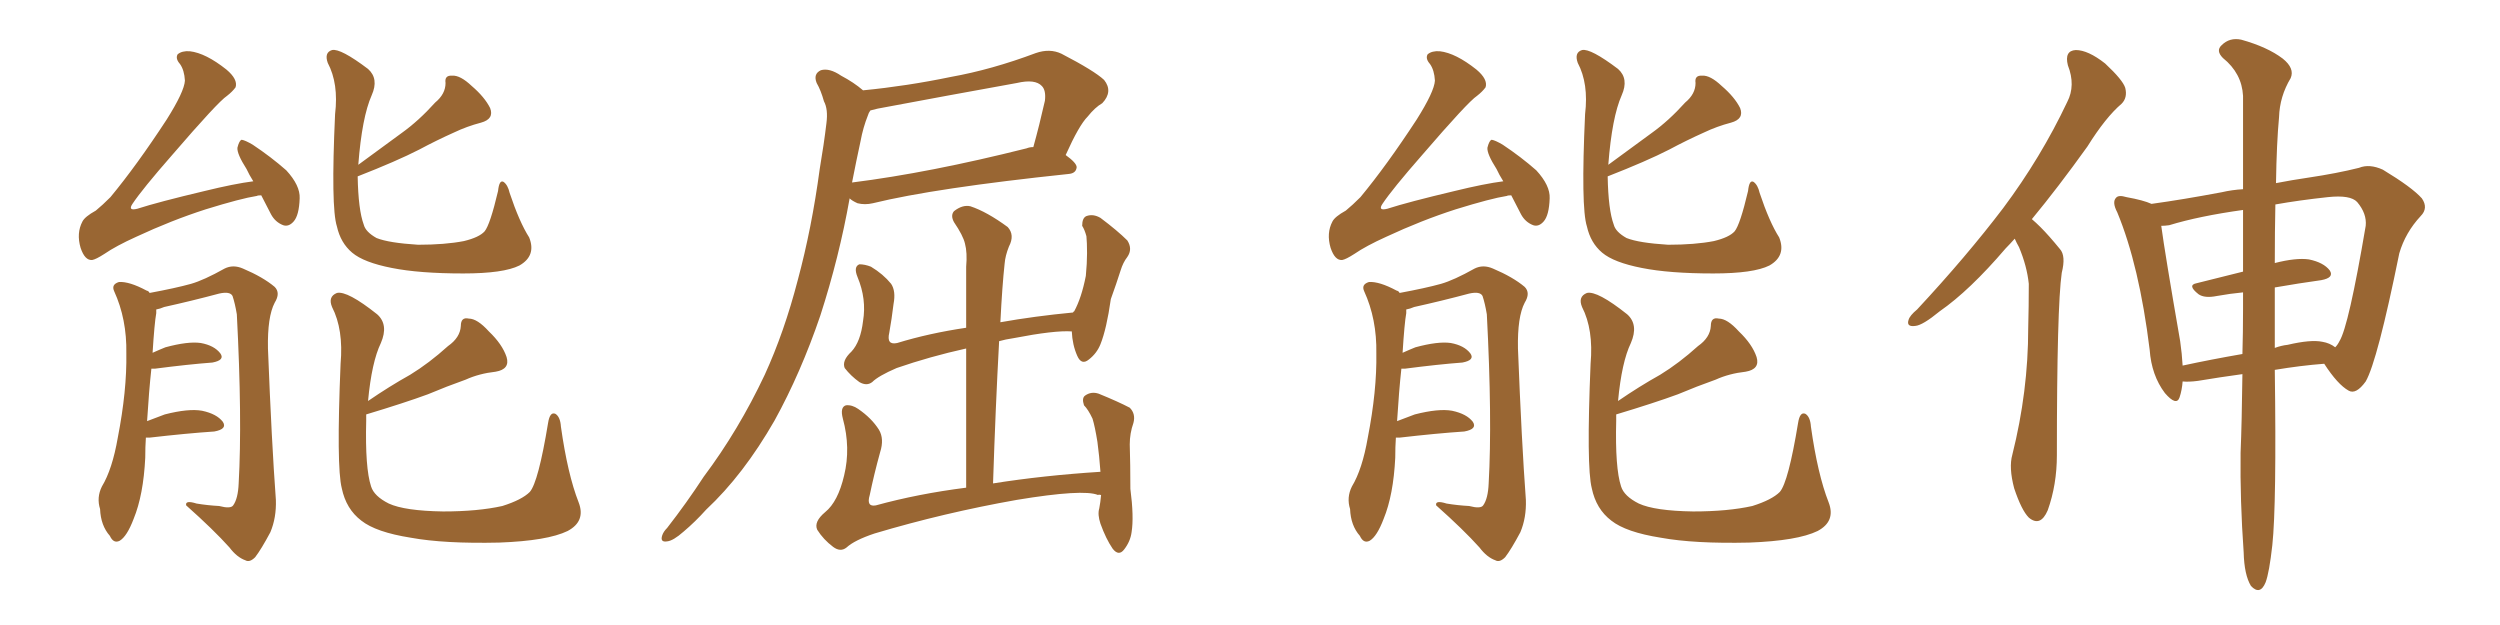<svg xmlns="http://www.w3.org/2000/svg" xmlns:xlink="http://www.w3.org/1999/xlink" width="600" height="150"><path fill="#996633" padding="10" d="M62.70 46.88L62.70 46.88Q61.82 46.88 61.67 47.02L61.67 47.02Q57.86 47.61 49.37 50.24L49.37 50.24Q41.16 52.88 32.67 56.84L32.67 56.84Q27.83 59.03 25.05 60.94L25.05 60.94Q23.00 62.26 22.12 62.40L22.12 62.40Q20.36 62.55 19.34 59.47L19.34 59.47Q18.31 55.96 19.78 53.17L19.78 53.17Q20.36 52.00 23.00 50.54L23.00 50.54Q24.61 49.22 26.51 47.31L26.51 47.31Q32.81 39.70 39.99 28.71L39.99 28.71Q44.24 21.97 44.38 19.34L44.38 19.34Q44.24 16.85 43.21 15.38L43.21 15.38Q42.04 14.06 42.63 13.04L42.63 13.04Q43.65 12.16 45.56 12.30L45.56 12.30Q49.37 12.74 54.35 16.70L54.35 16.70Q57.13 19.04 56.54 20.95L56.54 20.95Q55.81 21.97 54.49 23.00L54.49 23.00Q52.29 24.46 41.31 37.21L41.31 37.21Q34.13 45.41 31.79 48.93L31.79 48.93Q30.62 50.68 32.96 50.10L32.96 50.10Q37.94 48.49 49.07 45.85L49.07 45.85Q56.25 44.09 60.79 43.51L60.79 43.51Q59.77 41.89 59.18 40.58L59.18 40.58Q56.84 36.91 56.98 35.45L56.98 35.45Q57.42 33.69 58.01 33.54L58.01 33.54Q58.89 33.69 60.64 34.72L60.64 34.72Q65.04 37.65 68.70 40.87L68.70 40.87Q72.07 44.53 71.92 47.61L71.92 47.61Q71.78 51.71 70.46 53.17L70.46 53.17Q69.29 54.49 67.97 54.05L67.97 54.05Q66.06 53.32 65.04 51.42L65.04 51.42Q63.72 48.78 62.70 46.88ZM35.01 105.03L35.01 105.03Q34.86 107.23 34.86 109.86L34.86 109.86Q34.42 118.80 32.08 124.51L32.08 124.51Q30.47 128.76 28.71 129.79L28.71 129.79Q27.25 130.52 26.37 128.61L26.37 128.61Q24.17 126.12 24.02 122.17L24.02 122.17Q23.14 119.38 24.46 116.75L24.46 116.75Q26.95 112.65 28.27 105.03L28.27 105.03Q30.47 93.75 30.32 84.81L30.32 84.81Q30.47 76.61 27.39 69.87L27.39 69.87Q26.66 68.26 28.56 67.68L28.56 67.68Q31.05 67.53 35.16 69.73L35.16 69.73Q35.74 69.87 35.89 70.31L35.89 70.31Q42.19 69.14 45.85 68.12L45.85 68.12Q48.93 67.24 53.91 64.45L53.91 64.45Q55.96 63.43 58.30 64.45L58.30 64.45Q63.13 66.50 65.92 68.85L65.92 68.85Q67.38 70.31 65.92 72.66L65.92 72.66Q64.16 76.03 64.31 83.64L64.31 83.64Q65.19 106.20 66.21 119.97L66.21 119.97Q66.36 124.22 64.89 127.73L64.89 127.73Q62.70 131.84 61.23 133.74L61.23 133.74Q59.91 135.06 58.89 134.47L58.89 134.47Q56.84 133.74 55.08 131.40L55.08 131.40Q51.27 127.15 44.68 121.29L44.68 121.29Q44.38 119.97 47.17 120.85L47.17 120.85Q49.80 121.29 52.59 121.44L52.59 121.44Q55.37 122.17 55.96 121.29L55.96 121.29Q57.13 119.68 57.28 116.02L57.28 116.02Q58.15 100.63 56.84 75.44L56.84 75.44Q56.40 72.80 55.81 71.04L55.81 71.04Q55.22 69.87 52.59 70.46L52.59 70.46Q46.00 72.22 39.40 73.68L39.40 73.68Q38.38 74.12 37.50 74.27L37.50 74.27Q37.50 74.56 37.50 75.15L37.50 75.15Q37.06 77.64 36.62 84.67L36.62 84.67Q38.23 83.94 39.70 83.35L39.70 83.35Q45.12 81.88 48.19 82.32L48.19 82.32Q51.42 82.91 52.88 84.81L52.88 84.81Q54.05 86.43 50.98 87.01L50.98 87.01Q45.12 87.45 37.21 88.48L37.21 88.48Q36.47 88.48 36.33 88.48L36.33 88.48Q35.74 93.90 35.30 101.07L35.30 101.07Q37.21 100.34 39.55 99.46L39.55 99.46Q45.26 98.00 48.49 98.58L48.49 98.58Q52.00 99.32 53.47 101.22L53.47 101.22Q54.64 102.98 51.42 103.56L51.42 103.56Q44.82 104.00 35.89 105.03L35.89 105.03Q35.16 105.03 35.01 105.03ZM127.00 56.98L127.00 56.98Q128.76 61.38 124.66 63.72L124.66 63.72Q120.85 65.63 111.18 65.63L111.18 65.63Q100.63 65.63 94.04 64.31L94.04 64.31Q87.30 62.99 84.52 60.64L84.52 60.64Q81.74 58.30 80.86 54.35L80.86 54.35Q79.39 49.80 80.42 27.39L80.42 27.39Q81.30 20.07 78.66 15.09L78.66 15.09Q77.78 12.60 79.69 12.01L79.69 12.01Q81.74 11.57 88.33 16.55L88.33 16.55Q90.97 18.90 89.21 22.85L89.21 22.85Q86.87 28.13 85.99 39.55L85.99 39.55Q91.41 35.60 96.39 31.93L96.39 31.93Q100.49 29.00 104.44 24.61L104.44 24.61Q106.93 22.56 106.93 19.92L106.93 19.92Q106.64 18.02 108.54 18.16L108.54 18.16Q110.45 18.02 113.23 20.65L113.23 20.65Q116.31 23.29 117.63 25.93L117.63 25.93Q118.65 28.56 115.43 29.44L115.43 29.44Q112.06 30.32 108.98 31.79L108.98 31.79Q104.74 33.69 100.63 35.89L100.63 35.89Q95.21 38.67 85.84 42.33L85.84 42.33Q85.99 50.39 87.30 53.91L87.30 53.91Q87.74 55.66 90.38 57.13L90.38 57.13Q93.31 58.30 100.34 58.74L100.34 58.74Q106.79 58.74 111.33 57.86L111.33 57.86Q114.99 56.98 116.31 55.52L116.31 55.52Q117.63 53.91 119.53 45.85L119.53 45.85Q119.82 43.07 120.85 43.65L120.85 43.65Q121.88 44.38 122.31 46.29L122.31 46.29Q124.66 53.32 127.00 56.98ZM138.87 120.56L138.87 120.56L138.87 120.56Q140.63 125.10 136.23 127.44L136.23 127.44Q131.40 129.79 119.82 130.22L119.82 130.22Q106.64 130.52 98.58 129.05L98.58 129.05Q90.23 127.73 86.72 124.95L86.72 124.95Q83.06 122.17 82.03 117.19L82.03 117.19Q80.71 112.06 81.74 87.30L81.74 87.30Q82.47 79.10 79.69 73.68L79.69 73.68Q78.66 71.19 80.86 70.31L80.86 70.31Q83.35 69.73 90.53 75.44L90.53 75.44Q93.31 77.93 91.41 82.32L91.41 82.32Q89.21 86.87 88.33 96.24L88.33 96.24Q93.46 92.72 98.44 89.94L98.44 89.94Q102.98 87.16 107.52 83.06L107.52 83.06Q110.45 81.01 110.60 78.22L110.60 78.22Q110.60 76.03 112.50 76.46L112.50 76.46Q114.55 76.46 117.33 79.54L117.33 79.54Q120.56 82.62 121.58 85.69L121.58 85.69Q122.46 88.62 118.95 89.21L118.95 89.21Q114.99 89.65 111.77 91.11L111.77 91.11Q107.23 92.72 102.69 94.63L102.69 94.63Q97.12 96.68 87.89 99.46L87.89 99.46Q87.89 100.05 87.89 100.93L87.89 100.93Q87.60 112.35 89.06 116.75L89.06 116.75Q89.79 119.09 93.31 120.85L93.31 120.85Q97.12 122.61 106.35 122.75L106.35 122.75Q114.70 122.75 120.56 121.44L120.56 121.44Q125.24 119.97 127.15 118.07L127.15 118.07Q129.20 115.72 131.54 101.51L131.54 101.51Q131.98 98.73 133.30 99.32L133.30 99.32Q134.47 100.05 134.62 102.39L134.62 102.39Q136.23 113.82 138.87 120.56ZM203.91 47.61L203.91 47.61Q201.42 61.67 196.88 75.73L196.88 75.73Q192.19 89.50 185.89 100.93L185.89 100.93Q178.42 113.96 169.48 122.31L169.48 122.31Q166.85 125.24 164.06 127.59L164.06 127.59Q161.57 129.79 160.11 129.93L160.11 129.93Q158.35 130.22 158.94 128.47L158.94 128.47Q159.23 127.59 160.11 126.71L160.11 126.71Q164.79 120.70 168.90 114.40L168.90 114.40Q177.25 103.27 183.54 89.94L183.54 89.94Q188.23 79.69 191.46 67.24L191.46 67.24Q194.82 54.79 196.73 40.58L196.73 40.58Q197.75 34.57 198.34 29.59L198.34 29.59Q198.78 26.22 197.75 24.32L197.75 24.32Q197.02 21.68 196.00 19.92L196.00 19.92Q195.12 17.72 197.02 16.85L197.02 16.85Q199.07 16.26 201.86 18.16L201.86 18.16Q204.93 19.78 207.13 21.68L207.13 21.68Q217.68 20.65 228.22 18.46L228.22 18.46Q238.04 16.70 248.58 12.74L248.58 12.74Q251.95 11.57 254.74 12.89L254.74 12.89Q262.65 16.99 264.99 19.19L264.99 19.19Q267.19 21.97 264.55 24.76L264.55 24.76Q262.79 25.78 261.04 27.98L261.04 27.98Q258.98 30.03 255.76 37.21L255.76 37.21Q258.40 39.11 258.40 40.14L258.40 40.14Q258.25 41.60 256.49 41.75L256.49 41.75Q224.41 45.12 209.47 48.78L209.47 48.78Q207.57 49.22 205.81 48.78L205.81 48.78Q204.49 48.19 203.91 47.61ZM246.39 35.60L246.39 35.60Q247.12 35.30 248.00 35.30L248.00 35.30Q249.46 30.03 250.78 24.17L250.78 24.17Q251.07 21.68 250.05 20.65L250.05 20.65Q248.44 18.90 244.04 19.92L244.04 19.92Q227.78 22.85 210.64 26.07L210.64 26.07Q209.47 26.37 208.89 26.51L208.89 26.51Q208.45 27.10 208.30 27.69L208.30 27.69Q207.13 30.62 206.54 33.84L206.54 33.84Q205.52 38.53 204.49 43.80L204.49 43.80Q223.10 41.46 246.39 35.60ZM264.26 118.80L264.26 118.80L264.26 118.80Q263.67 118.65 263.53 118.80L263.53 118.80Q260.01 117.33 244.04 119.97L244.04 119.97Q226.61 123.05 209.91 128.03L209.91 128.03Q205.08 129.64 203.17 131.40L203.17 131.40Q201.71 132.57 199.95 131.25L199.95 131.25Q197.61 129.49 196.14 127.15L196.14 127.15Q195.26 125.24 198.05 122.90L198.05 122.90Q201.12 120.41 202.59 114.11L202.59 114.11Q204.20 107.52 202.29 100.49L202.29 100.49Q201.56 97.71 203.03 97.27L203.03 97.27Q204.49 97.12 205.96 98.14L205.96 98.14Q209.18 100.34 210.94 103.13L210.94 103.13Q212.26 105.32 211.23 108.54L211.23 108.54Q209.77 113.82 208.74 118.80L208.74 118.80Q207.86 121.73 210.21 121.29L210.21 121.29Q220.31 118.51 231.88 117.04L231.88 117.04Q231.88 99.61 231.88 83.64L231.88 83.64Q223.24 85.55 215.19 88.33L215.19 88.33Q210.79 90.23 209.33 91.70L209.33 91.70Q208.01 92.72 206.25 91.70L206.25 91.70Q204.20 90.23 202.73 88.33L202.73 88.33Q202.00 86.57 204.35 84.38L204.35 84.38Q206.54 82.03 207.13 77.05L207.13 77.05Q208.01 71.78 205.81 66.50L205.81 66.50Q204.79 64.01 206.25 63.43L206.25 63.43Q207.57 63.43 209.03 64.01L209.03 64.01Q211.96 65.77 213.87 68.12L213.87 68.12Q215.04 69.87 214.45 72.95L214.45 72.95Q214.01 76.61 213.43 79.83L213.43 79.83Q212.70 82.91 215.33 82.32L215.33 82.32Q222.95 79.98 231.88 78.66L231.88 78.66Q231.88 71.19 231.88 64.01L231.88 64.01Q232.18 60.64 231.59 58.45L231.59 58.45Q231.15 56.54 228.96 53.32L228.96 53.32Q228.08 51.71 228.96 50.68L228.96 50.68Q231.01 49.07 232.91 49.51L232.91 49.51Q236.87 50.83 241.85 54.49L241.85 54.49Q243.60 56.40 242.14 59.18L242.14 59.18Q241.26 61.38 241.11 63.28L241.11 63.28Q240.53 68.55 240.09 77.34L240.09 77.34Q248.29 75.88 257.52 75L257.52 75Q257.67 74.71 257.81 74.71L257.81 74.71Q259.57 71.48 260.60 66.21L260.60 66.21Q260.89 63.13 260.89 60.79L260.89 60.79Q260.89 58.15 260.74 56.69L260.74 56.69Q260.30 55.08 259.72 54.20L259.72 54.20Q259.72 52.29 260.74 51.86L260.74 51.86Q262.35 51.27 264.11 52.29L264.11 52.29Q268.21 55.37 270.56 57.71L270.56 57.71Q271.88 59.77 270.56 61.67L270.56 61.67Q269.53 62.99 268.95 64.89L268.95 64.89Q267.92 68.12 266.60 71.78L266.60 71.78Q265.58 78.96 264.11 82.62L264.11 82.62Q263.23 84.81 261.33 86.28L261.33 86.28Q259.57 87.74 258.54 85.40L258.54 85.40Q257.37 82.76 257.23 79.54L257.23 79.54Q253.13 79.25 243.31 81.15L243.31 81.15Q241.26 81.45 239.79 81.88L239.79 81.88Q238.92 97.85 238.33 116.02L238.33 116.02Q250.34 114.11 264.11 113.23L264.11 113.23Q263.82 109.28 263.38 106.05L263.38 106.05Q262.79 102.39 262.21 100.49L262.21 100.49Q261.18 98.29 260.16 97.27L260.16 97.27Q259.57 95.51 260.45 94.92L260.45 94.92Q261.91 93.90 263.67 94.48L263.67 94.48Q268.36 96.39 271.14 97.85L271.14 97.85Q272.61 99.32 272.02 101.51L272.02 101.51Q271.14 104.00 271.14 106.64L271.14 106.64Q271.29 111.47 271.29 117.33L271.29 117.33Q272.17 124.07 271.58 127.73L271.58 127.73Q271.29 129.93 269.82 131.84L269.82 131.84Q268.51 133.59 267.04 131.69L267.04 131.69Q265.43 129.35 264.11 125.68L264.11 125.68Q263.38 123.49 263.82 122.02L263.82 122.02Q264.11 120.56 264.26 118.80ZM362.70 46.88L362.70 46.88Q361.82 46.88 361.67 47.02L361.67 47.02Q357.86 47.61 349.37 50.24L349.37 50.24Q341.16 52.88 332.67 56.84L332.67 56.84Q327.83 59.03 325.05 60.94L325.05 60.94Q323.00 62.26 322.12 62.40L322.12 62.40Q320.36 62.55 319.34 59.47L319.34 59.47Q318.31 55.96 319.78 53.17L319.78 53.17Q320.36 52.00 323.00 50.54L323.00 50.54Q324.61 49.22 326.51 47.31L326.51 47.31Q332.81 39.70 339.99 28.71L339.99 28.71Q344.24 21.97 344.38 19.34L344.38 19.34Q344.24 16.85 343.21 15.38L343.21 15.38Q342.04 14.06 342.63 13.04L342.63 13.04Q343.65 12.16 345.56 12.30L345.56 12.30Q349.37 12.74 354.35 16.70L354.35 16.70Q357.13 19.04 356.54 20.95L356.54 20.95Q355.81 21.97 354.49 23.00L354.49 23.00Q352.29 24.46 341.31 37.21L341.31 37.21Q334.13 45.41 331.79 48.93L331.79 48.93Q330.62 50.68 332.96 50.10L332.96 50.10Q337.94 48.49 349.07 45.85L349.07 45.85Q356.25 44.09 360.79 43.51L360.79 43.51Q359.77 41.89 359.18 40.58L359.18 40.58Q356.84 36.91 356.98 35.45L356.98 35.45Q357.42 33.69 358.01 33.54L358.01 33.54Q358.89 33.69 360.64 34.72L360.64 34.72Q365.04 37.65 368.70 40.87L368.70 40.87Q372.07 44.53 371.92 47.61L371.92 47.61Q371.78 51.71 370.46 53.17L370.46 53.17Q369.29 54.49 367.97 54.05L367.97 54.05Q366.06 53.32 365.04 51.42L365.04 51.42Q363.72 48.78 362.70 46.88ZM335.01 105.03L335.01 105.03Q334.86 107.23 334.86 109.86L334.86 109.86Q334.42 118.80 332.08 124.51L332.08 124.51Q330.47 128.76 328.71 129.79L328.71 129.79Q327.25 130.52 326.37 128.61L326.37 128.61Q324.17 126.12 324.02 122.17L324.02 122.17Q323.14 119.38 324.46 116.75L324.46 116.75Q326.95 112.65 328.27 105.03L328.27 105.03Q330.47 93.75 330.32 84.81L330.32 84.81Q330.47 76.61 327.39 69.87L327.39 69.87Q326.66 68.26 328.56 67.68L328.56 67.68Q331.05 67.53 335.16 69.73L335.16 69.73Q335.74 69.87 335.89 70.31L335.89 70.31Q342.19 69.14 345.85 68.12L345.85 68.12Q348.93 67.24 353.91 64.45L353.91 64.45Q355.96 63.43 358.30 64.45L358.30 64.45Q363.13 66.50 365.92 68.85L365.92 68.85Q367.38 70.31 365.92 72.66L365.92 72.66Q364.16 76.03 364.31 83.64L364.31 83.64Q365.19 106.20 366.21 119.97L366.21 119.97Q366.36 124.22 364.89 127.73L364.89 127.73Q362.70 131.84 361.23 133.74L361.23 133.74Q359.91 135.06 358.89 134.47L358.89 134.47Q356.84 133.74 355.08 131.40L355.08 131.40Q351.27 127.15 344.68 121.29L344.68 121.29Q344.38 119.97 347.17 120.85L347.17 120.85Q349.80 121.29 352.59 121.44L352.59 121.44Q355.37 122.17 355.96 121.29L355.96 121.29Q357.13 119.68 357.28 116.02L357.28 116.02Q358.15 100.63 356.84 75.44L356.84 75.44Q356.40 72.80 355.81 71.04L355.81 71.04Q355.22 69.87 352.59 70.46L352.59 70.46Q346.00 72.22 339.40 73.68L339.40 73.68Q338.38 74.12 337.50 74.27L337.50 74.27Q337.50 74.56 337.50 75.15L337.50 75.15Q337.06 77.64 336.62 84.67L336.62 84.67Q338.23 83.94 339.70 83.35L339.70 83.35Q345.12 81.88 348.19 82.32L348.19 82.32Q351.42 82.91 352.88 84.81L352.88 84.81Q354.05 86.43 350.98 87.01L350.98 87.01Q345.12 87.45 337.21 88.48L337.21 88.48Q336.47 88.48 336.33 88.48L336.33 88.48Q335.74 93.90 335.30 101.07L335.30 101.07Q337.21 100.34 339.55 99.46L339.55 99.46Q345.26 98.00 348.49 98.58L348.49 98.58Q352.00 99.32 353.47 101.22L353.47 101.22Q354.64 102.98 351.42 103.56L351.42 103.56Q344.82 104.00 335.89 105.03L335.89 105.03Q335.16 105.03 335.01 105.03ZM427.00 56.98L427.00 56.98Q428.76 61.38 424.66 63.72L424.66 63.72Q420.85 65.63 411.18 65.63L411.18 65.63Q400.63 65.63 394.04 64.31L394.04 64.31Q387.30 62.99 384.52 60.64L384.52 60.64Q381.74 58.30 380.86 54.35L380.86 54.35Q379.39 49.80 380.42 27.39L380.42 27.39Q381.30 20.07 378.66 15.09L378.66 15.09Q377.78 12.60 379.69 12.01L379.69 12.01Q381.74 11.57 388.33 16.55L388.33 16.55Q390.97 18.90 389.21 22.85L389.21 22.85Q386.87 28.13 385.99 39.55L385.99 39.55Q391.41 35.60 396.39 31.93L396.39 31.93Q400.49 29.00 404.44 24.61L404.44 24.61Q406.93 22.56 406.93 19.92L406.93 19.92Q406.64 18.02 408.54 18.16L408.54 18.16Q410.45 18.02 413.23 20.65L413.23 20.65Q416.31 23.29 417.63 25.93L417.63 25.93Q418.65 28.56 415.43 29.44L415.43 29.44Q412.06 30.32 408.98 31.79L408.98 31.79Q404.74 33.69 400.63 35.89L400.63 35.89Q395.21 38.67 385.84 42.33L385.84 42.33Q385.99 50.39 387.30 53.91L387.30 53.91Q387.74 55.66 390.38 57.13L390.38 57.13Q393.31 58.30 400.34 58.74L400.34 58.74Q406.79 58.74 411.33 57.86L411.33 57.86Q414.99 56.98 416.31 55.52L416.31 55.52Q417.63 53.91 419.53 45.85L419.53 45.85Q419.82 43.07 420.85 43.65L420.85 43.65Q421.88 44.38 422.31 46.29L422.31 46.29Q424.66 53.32 427.00 56.98ZM438.87 120.56L438.87 120.56L438.87 120.56Q440.63 125.10 436.23 127.44L436.23 127.44Q431.40 129.79 419.82 130.22L419.82 130.22Q406.64 130.52 398.58 129.05L398.58 129.05Q390.23 127.73 386.72 124.95L386.72 124.95Q383.06 122.17 382.03 117.19L382.03 117.19Q380.71 112.06 381.74 87.30L381.74 87.30Q382.47 79.10 379.69 73.68L379.69 73.68Q378.66 71.19 380.86 70.31L380.86 70.31Q383.35 69.73 390.53 75.44L390.53 75.44Q393.31 77.93 391.41 82.32L391.41 82.32Q389.21 86.87 388.33 96.24L388.33 96.24Q393.46 92.72 398.44 89.94L398.44 89.94Q402.98 87.16 407.52 83.06L407.52 83.06Q410.45 81.01 410.60 78.22L410.60 78.22Q410.60 76.03 412.50 76.46L412.50 76.46Q414.55 76.46 417.33 79.54L417.33 79.54Q420.56 82.62 421.58 85.69L421.58 85.69Q422.46 88.62 418.95 89.21L418.95 89.21Q414.99 89.65 411.77 91.11L411.77 91.11Q407.23 92.72 402.69 94.63L402.69 94.63Q397.12 96.68 387.89 99.46L387.89 99.46Q387.89 100.05 387.89 100.93L387.89 100.93Q387.60 112.35 389.06 116.75L389.06 116.75Q389.79 119.09 393.31 120.85L393.31 120.85Q397.12 122.61 406.35 122.75L406.35 122.75Q414.70 122.75 420.56 121.44L420.56 121.44Q425.24 119.97 427.15 118.07L427.15 118.07Q429.20 115.72 431.54 101.51L431.54 101.51Q431.98 98.73 433.30 99.32L433.30 99.32Q434.47 100.05 434.62 102.39L434.62 102.39Q436.23 113.82 438.87 120.56ZM483.54 57.28L483.54 57.28Q482.37 58.59 481.35 59.62L481.35 59.62Q472.71 69.73 465.53 74.71L465.53 74.71Q461.43 78.08 459.67 78.22L459.67 78.22Q457.47 78.52 458.06 76.76L458.06 76.76Q458.35 75.73 460.11 74.27L460.11 74.27Q471.97 61.52 480.76 49.95L480.76 49.95Q489.84 37.79 496.14 24.46L496.14 24.46Q498.19 20.51 496.29 15.67L496.29 15.67Q495.41 12.16 498.19 12.01L498.19 12.01Q501.12 12.01 505.22 15.23L505.22 15.23Q509.47 19.19 510.06 21.09L510.06 21.09Q510.64 23.44 509.18 24.90L509.18 24.90Q505.37 28.13 500.98 35.16L500.98 35.16Q493.95 44.97 487.65 52.59L487.65 52.59Q488.67 53.47 489.70 54.49L489.70 54.49Q491.75 56.54 494.38 59.77L494.38 59.77Q495.85 61.38 494.82 65.48L494.82 65.48Q493.65 73.54 493.65 109.28L493.65 109.28Q493.65 116.31 491.46 122.46L491.46 122.46Q489.70 126.56 486.91 124.22L486.91 124.22Q485.16 122.46 483.40 117.19L483.40 117.19Q482.08 112.21 482.96 109.13L482.96 109.13Q486.77 93.90 486.77 78.81L486.77 78.81Q486.91 73.54 486.91 68.12L486.91 68.12Q486.47 63.87 484.57 59.33L484.57 59.33Q483.98 58.30 483.54 57.28ZM538.18 89.79L538.18 89.79Q532.76 90.53 527.49 91.41L527.49 91.41Q525.29 91.70 523.83 91.55L523.83 91.55Q523.68 93.60 523.10 95.36L523.10 95.36Q522.36 97.56 519.58 94.34L519.58 94.34Q516.36 90.09 515.92 83.94L515.92 83.94Q513.43 63.72 508.15 50.98L508.15 50.98Q506.84 48.49 507.86 47.46L507.86 47.46Q508.45 46.73 510.35 47.31L510.35 47.31Q514.45 48.05 516.36 48.93L516.36 48.93Q523.83 47.90 533.20 46.14L533.20 46.14Q535.69 45.56 538.33 45.41L538.33 45.41Q538.33 31.79 538.33 23.00L538.33 23.00Q538.04 17.58 533.50 13.92L533.50 13.92Q531.74 12.16 533.20 10.84L533.20 10.84Q535.11 8.94 537.89 9.52L537.89 9.52Q544.19 11.28 547.85 14.06L547.85 14.06Q550.78 16.41 549.76 18.75L549.76 18.75Q547.12 23.14 546.97 28.13L546.97 28.13Q546.39 34.28 546.24 43.95L546.24 43.95Q550.05 43.21 554.00 42.63L554.00 42.63Q560.89 41.60 566.16 40.28L566.16 40.28Q568.65 39.26 571.88 40.72L571.88 40.72Q578.91 44.97 581.25 47.61L581.25 47.61Q582.86 49.95 580.96 51.86L580.96 51.86Q577.29 55.81 575.83 60.79L575.83 60.79L575.83 60.79Q570.56 86.72 567.77 91.55L567.77 91.55Q565.43 94.78 563.67 93.75L563.67 93.75Q561.04 92.29 557.81 87.30L557.81 87.30Q552.10 87.74 545.95 88.77L545.95 88.77Q546.39 121.14 545.36 130.81L545.36 130.81Q544.63 137.40 543.75 139.75L543.75 139.75Q542.43 142.97 540.23 140.63L540.23 140.63Q538.62 137.99 538.48 132.57L538.48 132.57Q537.60 120.12 537.74 108.69L537.74 108.69Q538.04 101.37 538.18 89.79ZM545.95 81.88L545.95 81.88Q545.95 82.62 545.95 83.50L545.95 83.50Q547.56 82.91 549.02 82.76L549.02 82.76Q554.59 81.45 557.37 82.03L557.37 82.03Q559.13 82.32 560.45 83.35L560.45 83.35Q561.04 82.76 561.47 81.88L561.47 81.88Q563.67 78.37 567.77 54.20L567.77 54.20Q568.07 51.27 565.72 48.49L565.72 48.49Q564.11 46.73 558.69 47.31L558.69 47.31Q551.81 48.05 546.09 49.07L546.09 49.07Q545.95 55.52 545.95 63.13L545.95 63.13Q551.07 61.82 554.15 62.26L554.15 62.26Q557.67 62.99 559.13 64.89L559.13 64.89Q560.30 66.65 557.08 67.24L557.08 67.24Q551.81 67.97 545.95 68.99L545.95 68.99Q545.95 75.15 545.95 81.88ZM538.33 65.19L538.33 65.19L538.33 65.19Q538.33 57.13 538.33 50.39L538.33 50.39Q527.78 51.86 520.61 54.05L520.61 54.05Q519.58 54.20 518.70 54.20L518.70 54.20Q519.58 60.79 523.24 81.88L523.24 81.88Q523.68 84.96 523.83 87.74L523.83 87.74Q530.57 86.28 538.18 84.96L538.18 84.96Q538.33 79.83 538.33 74.12L538.33 74.12Q538.33 72.07 538.33 70.17L538.33 70.17Q535.25 70.46 532.03 71.04L532.03 71.04Q529.10 71.63 527.64 70.61L527.64 70.61Q524.85 68.41 527.20 67.97L527.20 67.97Q532.47 66.65 538.33 65.19Z"/></svg>